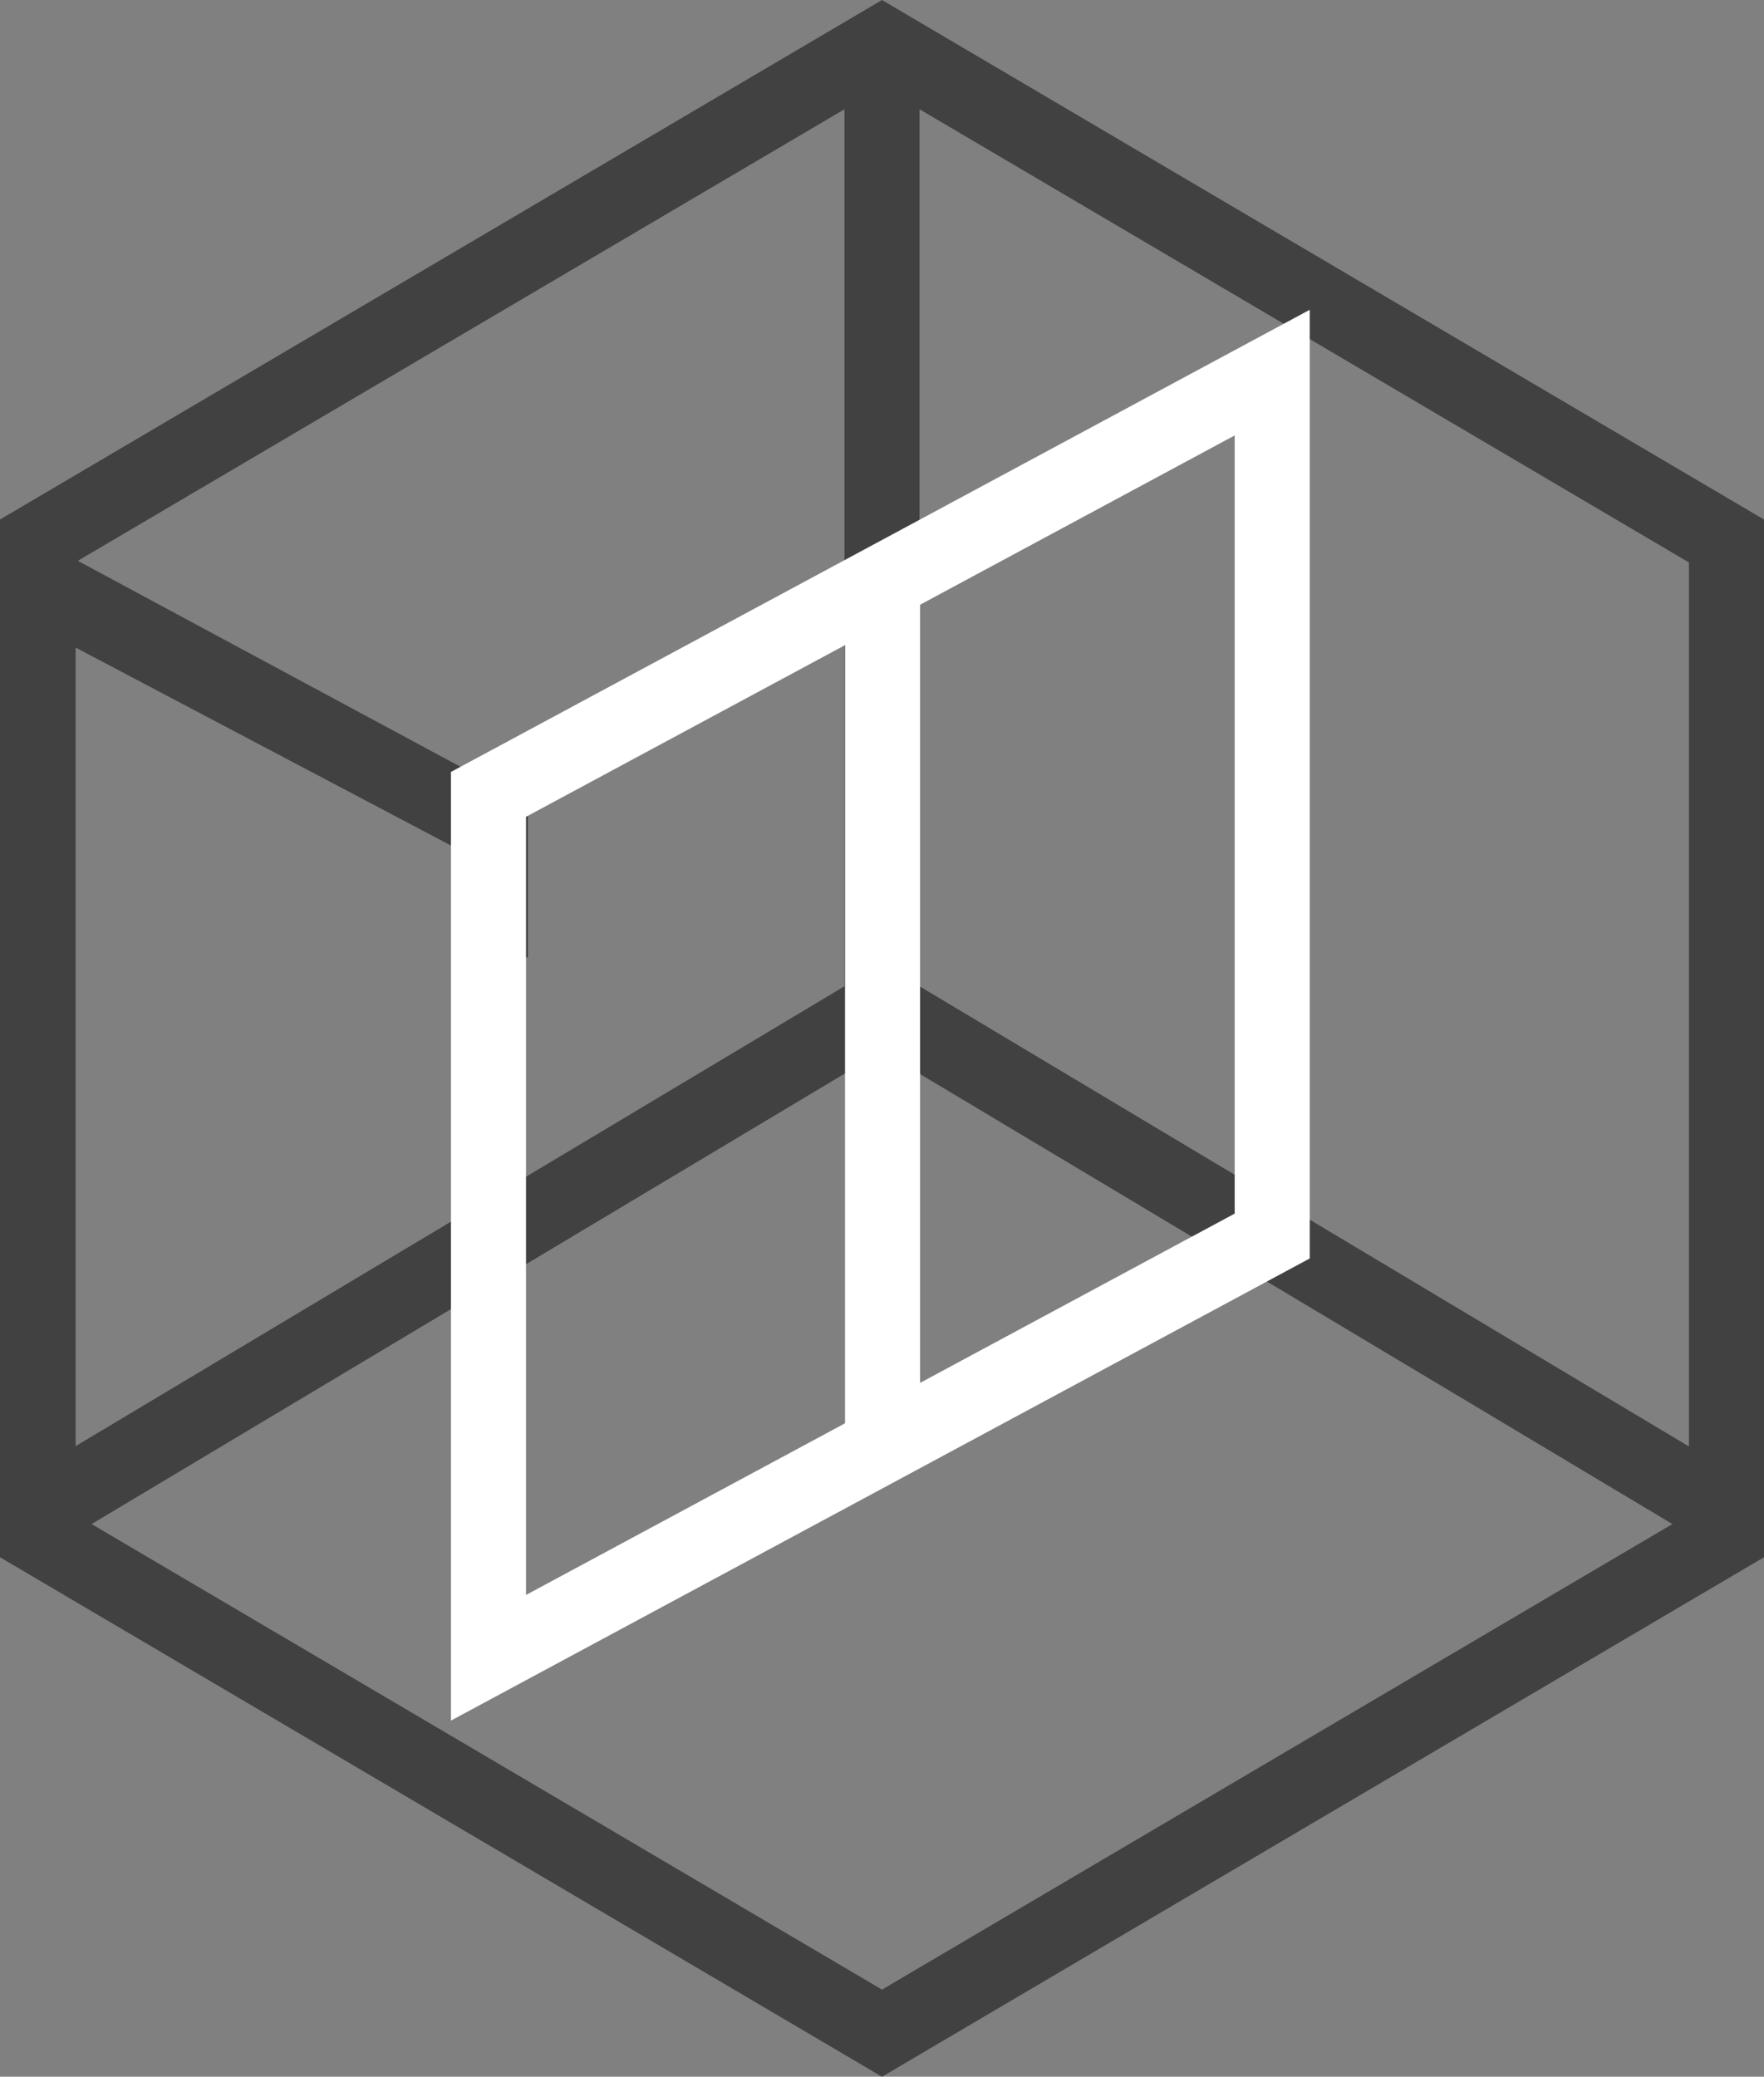 <svg xmlns="http://www.w3.org/2000/svg" width="47" height="55.321" viewBox="0 0 47 55.321">
  <rect x="0" y="0" width="47" height="55.321" fill="#808080" stroke="none"/>
  <g id="ic-glass-walls" transform="translate(0.015 1.161)">
    <g id="_3" data-name="3" transform="translate(-954.051 -458.011)">
      <g id="Group_55" data-name="Group 55">
        <path id="Polygon_1" data-name="Polygon 1" d="M1000.036,471.261l-22.5-13.25-22.5,13.25v26.5l22.5,13.25,22.5-13.25Z" fill="none" stroke="#414141" stroke-width="2"/>
        <path id="Path_42" data-name="Path 42" d="M1000.036,497.145l-22.5-13.455-22.5,13.455" fill="none" stroke="#414141" stroke-width="2"/>
        <line id="Line_5" data-name="Line 5" y1="26.371" transform="translate(977.536 458.011)" fill="none" stroke="#414141" stroke-width="2"/>
      </g>
      <path id="Path_45" data-name="Path 45" d="M954.051,470.682v25.4l2,1.169V474.1l10.05,5.3V481.2l2,1.168h0v-4.126Z" fill="#414141"/>
      <path id="Path_388" data-name="Path 388" d="M0,0,20.882-11.235v23L0,23Z" transform="translate(967.051 478.011)" fill="none" stroke="#fff" stroke-width="2"/>
      <line id="Line_21" data-name="Line 21" y2="23" transform="translate(977.551 472.511)" fill="none" stroke="#fff" stroke-width="2"/>
    </g>
  </g>
</svg>
